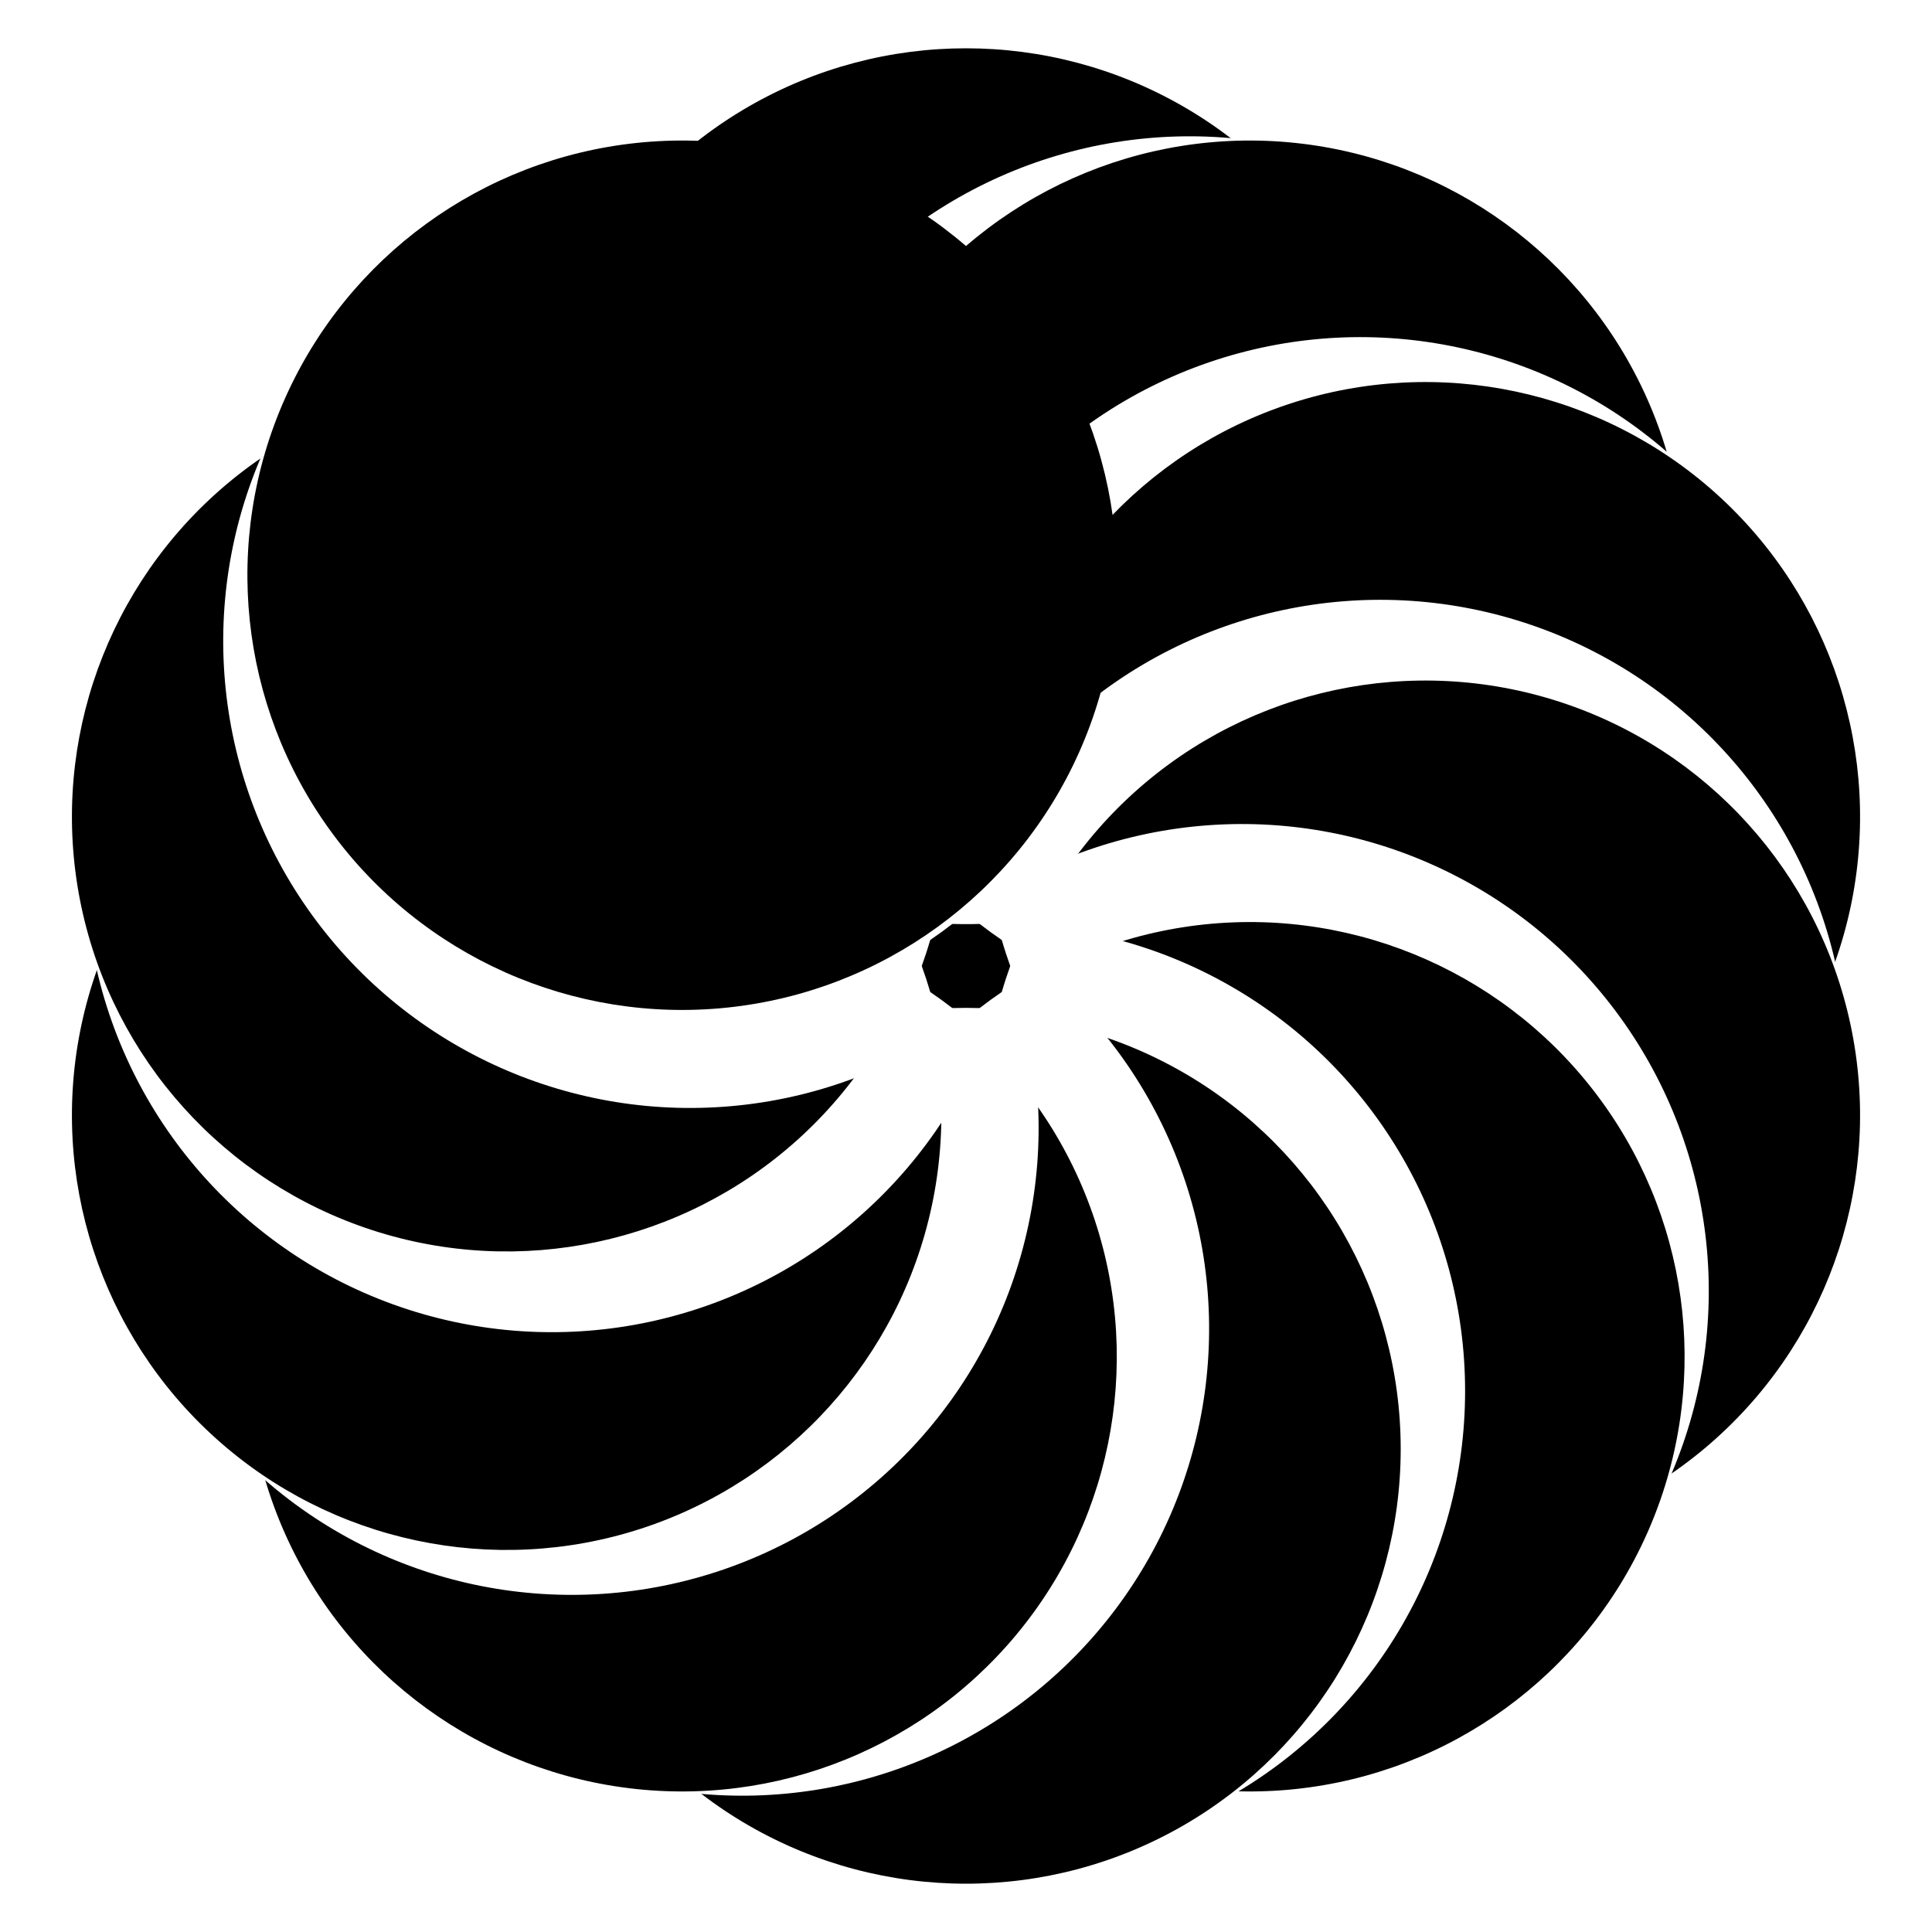 <?xml version="1.0" encoding="UTF-8"?>
<svg viewBox="0 0 600 600" xmlns="http://www.w3.org/2000/svg" xmlns:xlink="http://www.w3.org/1999/xlink">
<style type="text/css">.c1 {fill:white;mask:url(#d);clip-path:url(#e);}
    .c2 {fill:black;}
    .c3 {fill:black;}
    .c4 {fill:white;}</style>
<defs>
<symbol id="b">
<circle cx="290" cy="168" r="145"/>
</symbol>
<symbol id="a">
<circle cx="300" cy="150" r="135"/>
</symbol>
<clipPath id="e" transform="rotate(-36,300,300)">
<circle cx="300" cy="150" r="137"/>
</clipPath>
<mask id="c">
<rect width="600" height="600" fill="#fff"/>
<use fill="black" xlink:href="#b"/>
<use fill="black" xlink:href="#a"/>
</mask>
<mask id="d">
<rect width="600" height="600" fill="#fff"/>
<use fill="black" xlink:href="#a"/>
</mask>
</defs>
<rect class="c4" width="100%" height="100%"/>
<circle class="c3" cx="300" cy="300" r="20"/>
<g transform="translate(0) scale(1)">
<use class="c1" xlink:href="#b"/>
<use class="c2" xlink:href="#a"/>
<use class="c1" transform="rotate(36,300,300)" xlink:href="#b"/>
<use class="c2" transform="rotate(36,300,300)" xlink:href="#a"/>
<use class="c1" transform="rotate(72,300,300)" xlink:href="#b"/>
<use class="c2" transform="rotate(72,300,300)" xlink:href="#a"/>
<use class="c1" transform="rotate(108,300,300)" xlink:href="#b"/>
<use class="c2" transform="rotate(108,300,300)" xlink:href="#a"/>
<use class="c1" transform="rotate(144,300,300)" xlink:href="#b"/>
<use class="c2" transform="rotate(144,300,300)" xlink:href="#a"/>
<use class="c1" transform="rotate(180,300,300)" xlink:href="#b"/>
<use class="c2" transform="rotate(180,300,300)" xlink:href="#a"/>
<use class="c1" transform="rotate(216,300,300)" xlink:href="#b"/>
<g mask="url(#c)">
<use class="c2" transform="rotate(216,300,300)" xlink:href="#a"/>
</g>
<use class="c1" transform="rotate(252,300,300)" xlink:href="#b"/>
<g mask="url(#c)">
<use class="c2" transform="rotate(252,300,300)" xlink:href="#a"/>
</g>
<use class="c1" transform="rotate(288,300,300)" xlink:href="#b"/>
<g mask="url(#c)">
<use class="c2" transform="rotate(288,300,300)" xlink:href="#a"/>
</g>
<use class="c1" transform="rotate(324,300,300)" xlink:href="#b"/>
<g mask="url(#c)">
<use class="c2" transform="rotate(324,300,300)" xlink:href="#a"/>
</g>
</g>
</svg>
